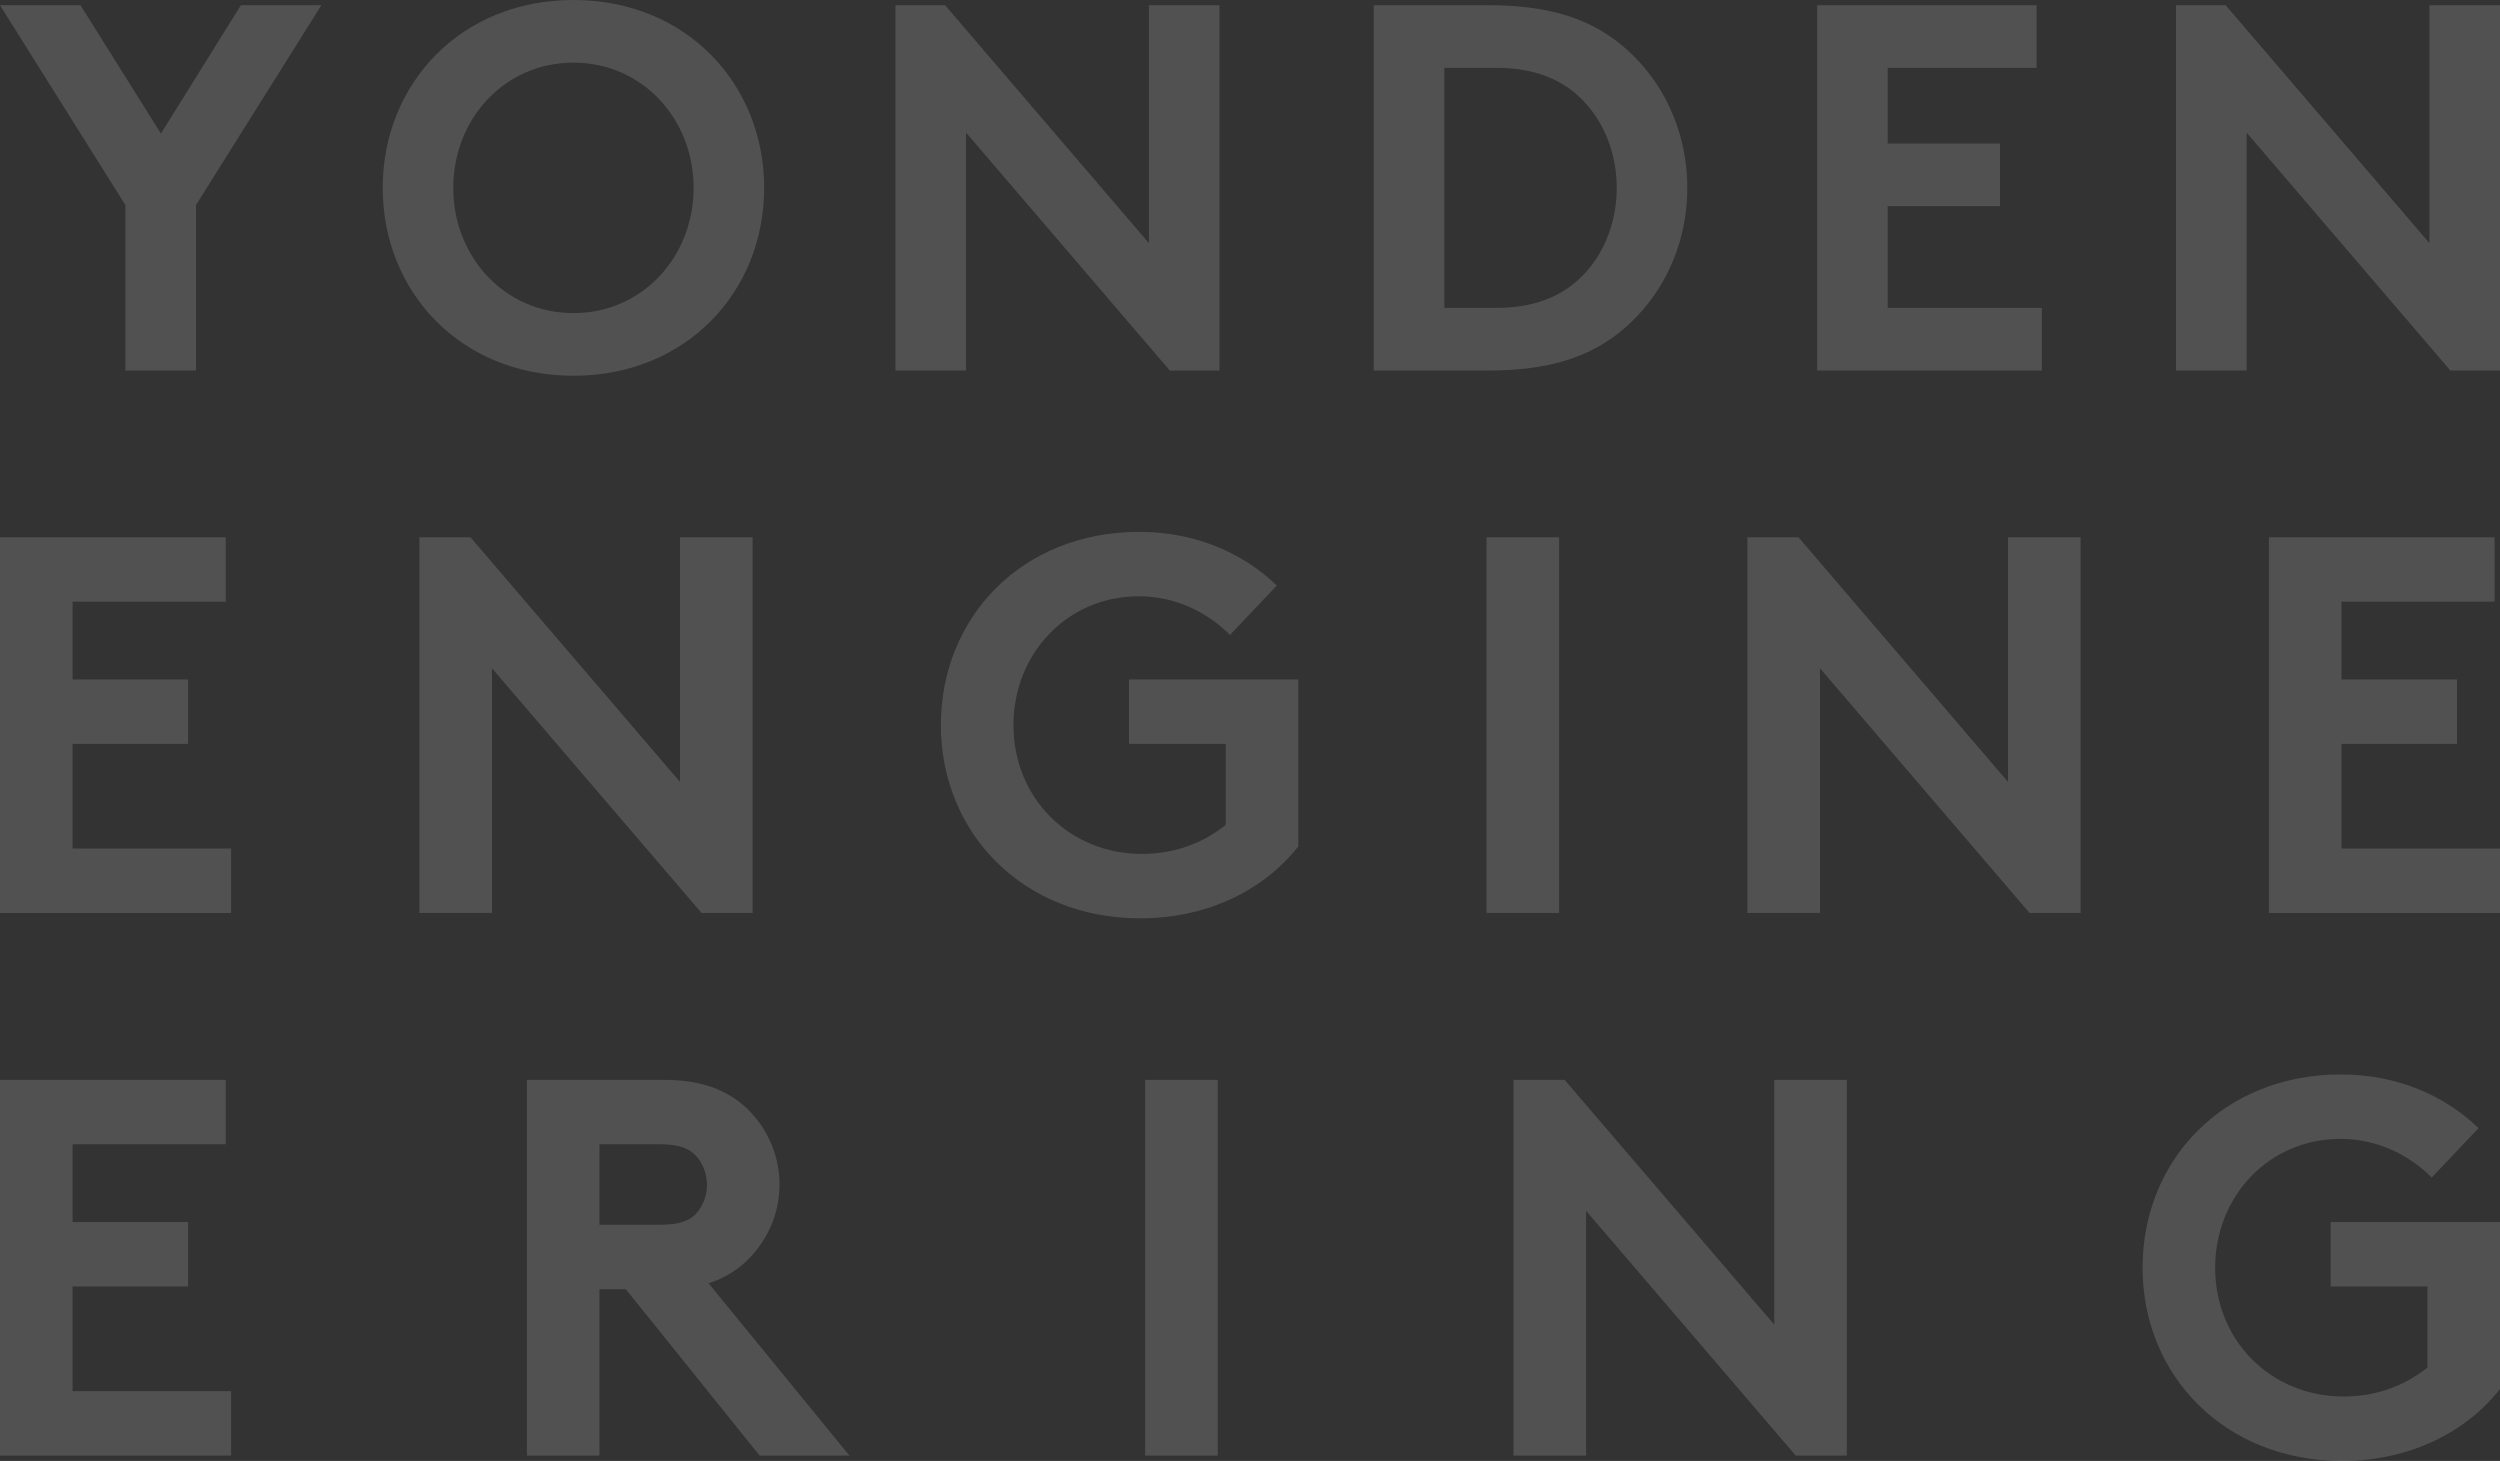 <svg xmlns="http://www.w3.org/2000/svg" viewBox="0 0 320 187"><rect x="0" y="0" width="320" height="187" fill="#333333" stroke="none"/><path d="M25.082 26.251v21.174h-9.029V26.251L0 .668h10.3L20.6 17.1 30.834.668h10.3L25.082 26.251zM73.4 0c14.447 0 24.413 10.754 24.413 24.047 0 13.292-9.966 24.047-24.413 24.047-14.447 0-24.413-10.754-24.413-24.047C48.987 10.754 58.953 0 73.4 0zm0 40.078c8.829 0 15.384-7.214 15.384-16.031 0-8.817-6.555-16.031-15.384-16.031S58.017 15.23 58.017 24.047c0 8.817 6.554 16.031 15.383 16.031zM114.622.668h6.354l26.085 30.459V.668h9.029v46.757h-6.354l-26.085-30.459v30.459h-9.029V.668zm75.935 0c7.424 0 12.307 1.603 16.119 4.409 5.752 4.275 9.297 11.222 9.297 18.97 0 7.748-3.545 14.695-9.297 18.97-3.812 2.805-8.695 4.409-16.119 4.409h-14.715V.668h14.715zm12.976 13.226c-2.609-3.273-6.421-5.21-11.972-5.21h-6.689V39.41h6.689c5.551 0 9.364-1.937 11.972-5.21 2.14-2.672 3.411-6.279 3.411-10.153 0-3.874-1.271-7.482-3.411-10.153zm38.091-5.21v9.685h14.38v8.016h-14.38V39.41h19.731v8.016h-28.761V.668h28.092v8.016h-19.062zM278.531.668h6.354l26.085 30.459V.668H320v46.757h-6.354l-26.085-30.459v30.459h-9.03V.668zM9.287 77.011v9.962h14.791v8.245H9.287v13.397h20.295v8.245H0V68.766h28.894v8.245H9.287zm44.394-8.245h6.535l26.831 31.329V68.766h9.287v48.093h-6.536L62.968 85.53v31.329h-9.287V68.766zm76.039 24.047c0 9.344 7.155 16.489 16.442 16.489 4.403 0 7.98-1.512 10.732-3.71V95.218h-12.383v-8.245h21.671v21.367c-4.265 5.428-11.42 9.206-20.226 9.206-14.998 0-25.523-10.924-25.523-24.734s10.388-24.734 25.386-24.734c7.155 0 13.278 2.679 17.612 6.87l-5.985 6.321c-2.889-2.886-6.948-4.947-11.695-4.947-9.152.002-16.031 7.353-16.031 16.491zm60.56-24.047h9.287v48.093h-9.287V68.766zm33.385 0h6.536l26.831 31.329V68.766h9.287v48.093h-6.536l-26.83-31.329v31.329h-9.288V68.766zm76.04 8.245v9.962h14.791v8.245h-14.791v13.397H320v8.245h-29.583V68.766h28.894v8.245h-19.606zM9.288 146.464v9.962h14.791v8.245H9.288v13.397h20.295v8.245H0V138.22h28.894v8.245H9.288zm67.445 18.551v21.298h-9.288V138.22h17.543c4.953 0 8.118 1.374 10.526 3.573 2.614 2.473 4.265 5.977 4.265 9.825s-1.651 7.351-4.265 9.825c-1.307 1.237-2.889 2.199-4.816 2.817l18.025 22.054H97.234l-17.13-21.298h-3.371zm7.705-8.245c2.683 0 3.853-.55 4.678-1.443.825-.893 1.376-2.267 1.376-3.641 0-1.443-.55-2.817-1.376-3.71-.825-.893-1.995-1.512-4.678-1.512h-7.705v10.306h7.705zm62.147-18.55h9.288v48.093h-9.288V138.22zm47.15 0h6.536l26.831 31.329V138.22h9.287v48.093h-6.535l-26.831-31.329v31.329h-9.288V138.22zm89.803 24.046c0 9.344 7.155 16.489 16.442 16.489 4.403 0 7.98-1.512 10.732-3.71v-10.374h-12.383v-8.245H320v21.367c-4.265 5.428-11.42 9.206-20.226 9.206-14.998 0-25.523-10.924-25.523-24.734 0-13.81 10.388-24.734 25.386-24.734 7.155 0 13.278 2.679 17.612 6.87l-5.985 6.321c-2.889-2.886-6.948-4.947-11.695-4.947-9.151.002-16.031 7.354-16.031 16.491z" opacity=".15" fill="#FFF"/><path fill="#FFF" d="M-29.825-42.706H3.673v12.739h-33.498z"/></svg>